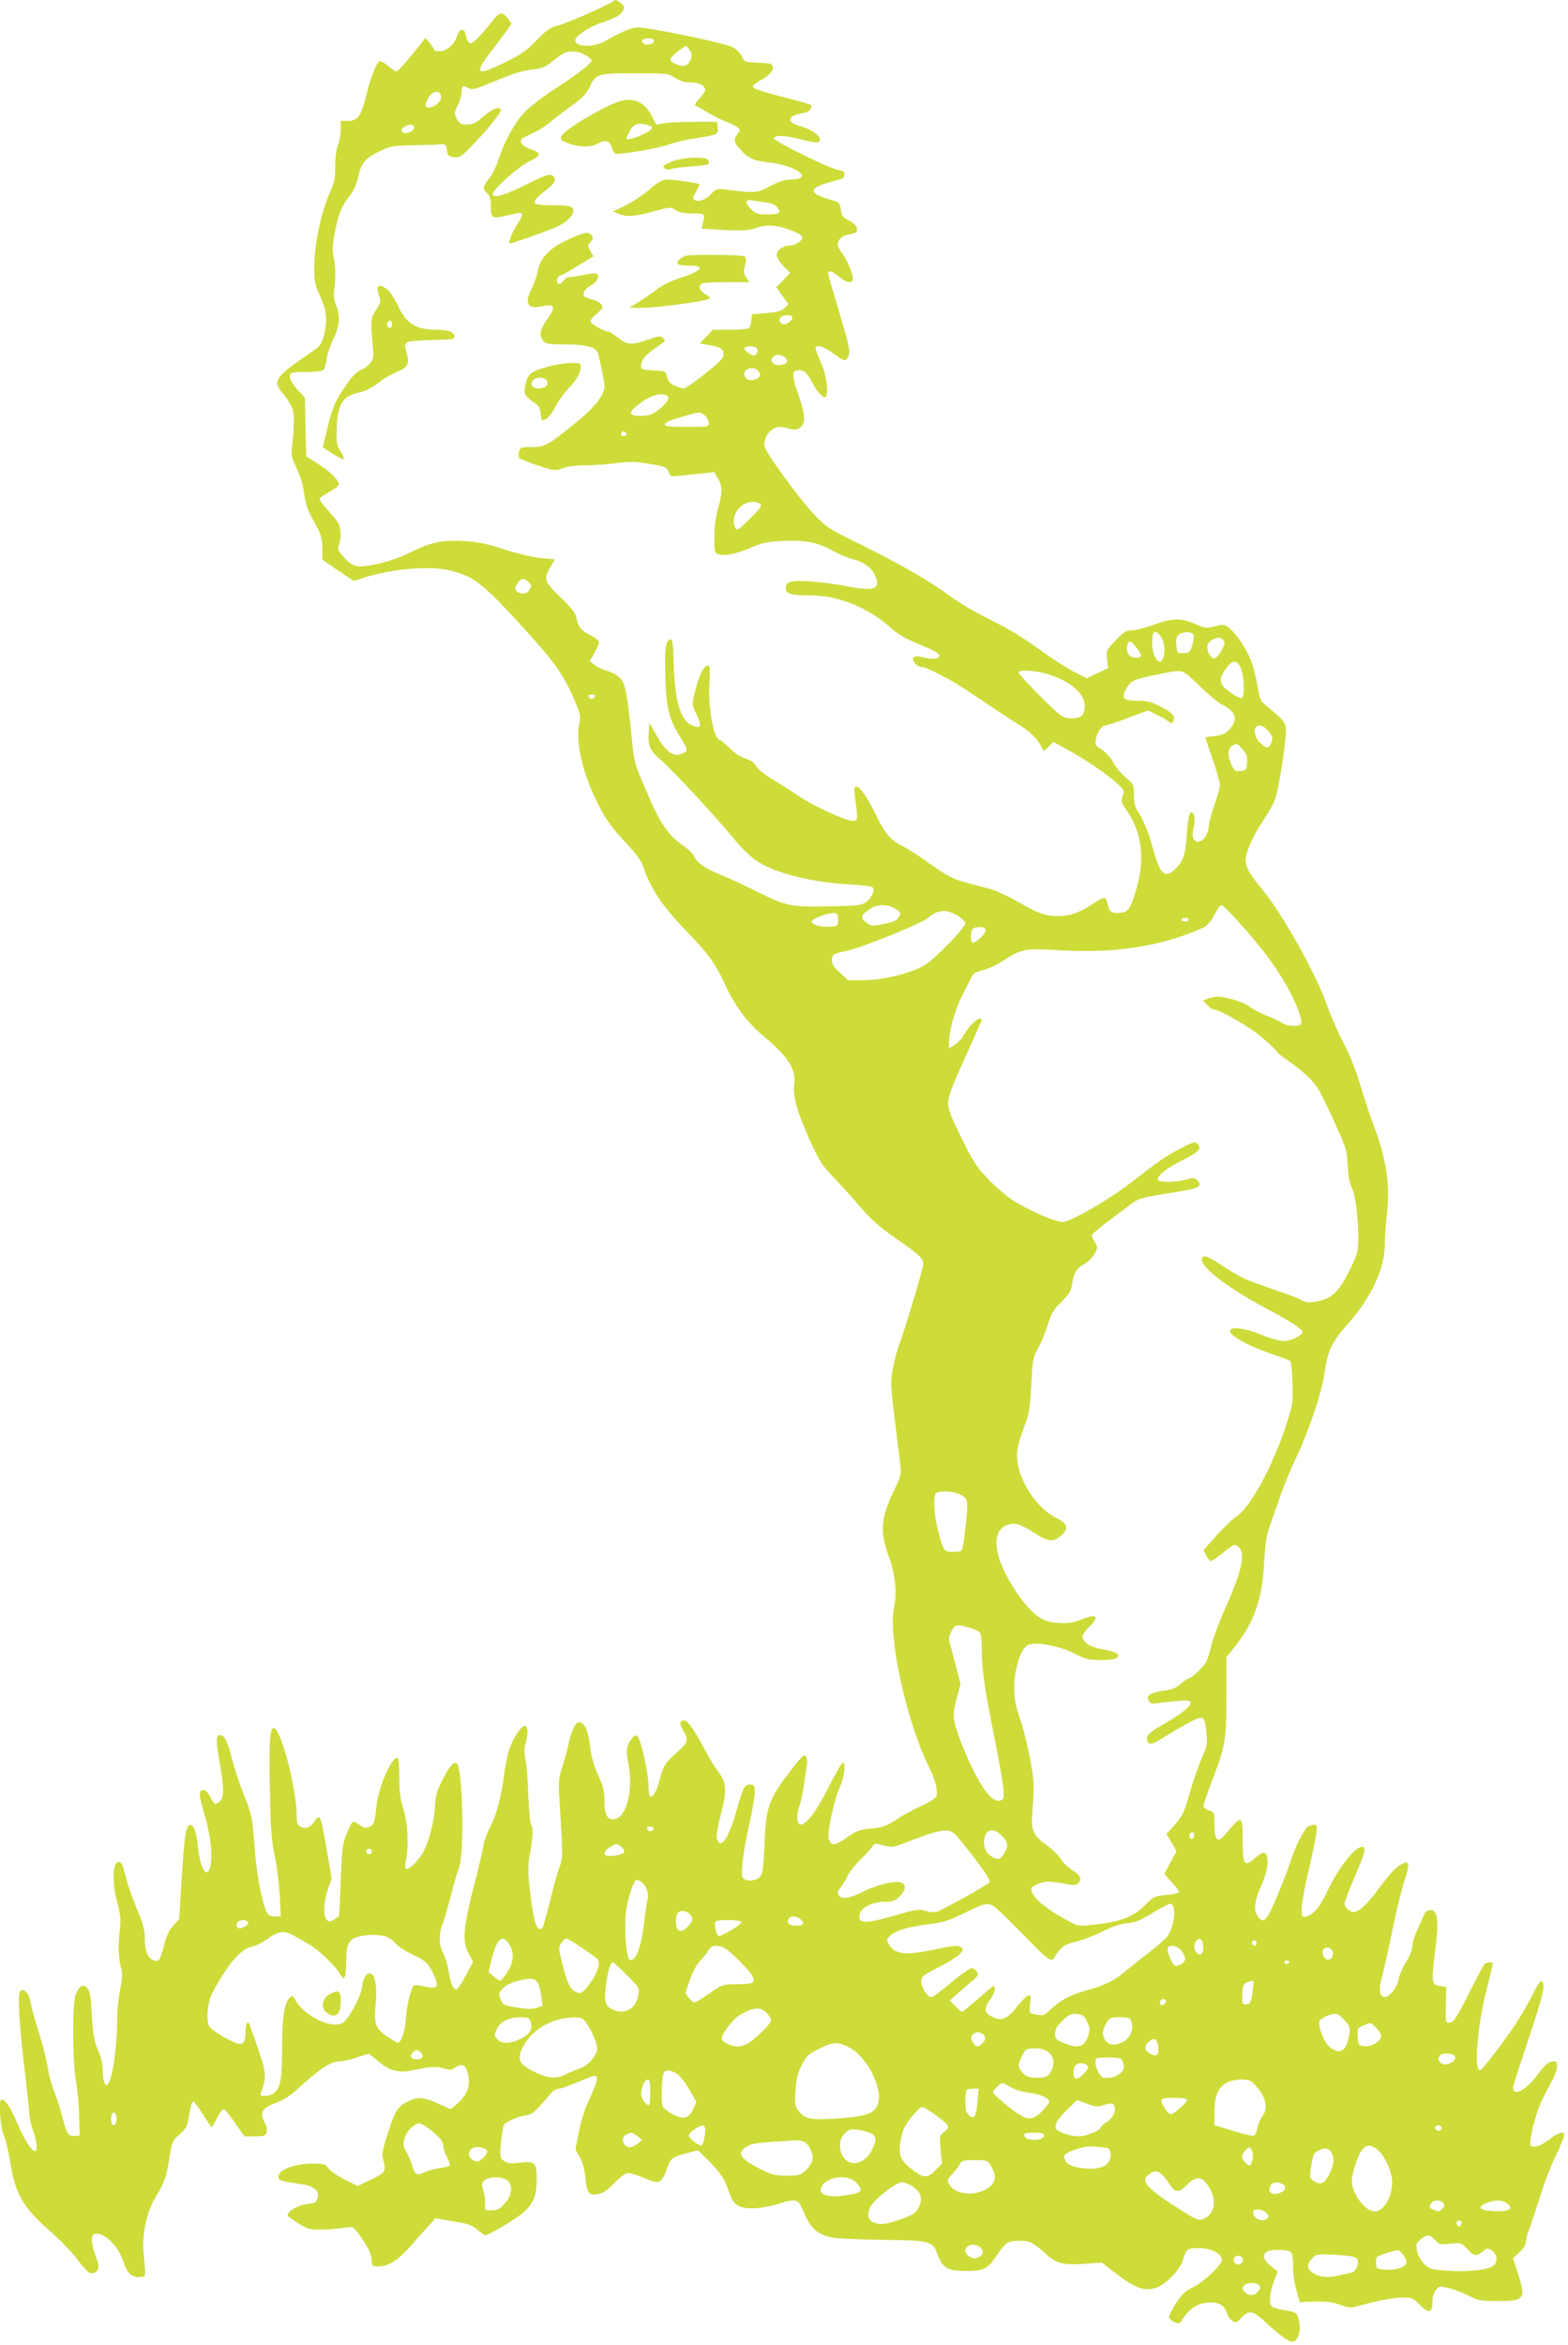 <?xml version="1.0" standalone="no"?>
<!DOCTYPE svg PUBLIC "-//W3C//DTD SVG 20010904//EN"
 "http://www.w3.org/TR/2001/REC-SVG-20010904/DTD/svg10.dtd">
<svg version="1.0" xmlns="http://www.w3.org/2000/svg"
 width="856pt" height="1280pt" viewBox="0 0 856 1280"
 preserveAspectRatio="xMidYMid meet">
<g transform="translate(0,1280) scale(0.1,-0.1)"
fill="#cddc39" stroke="none">
<path d="M3345 12792 c-23 -19 -254 -121 -300 -132 -41 -9 -60 -23 -115 -79
-52 -55 -85 -78 -168 -119 -162 -81 -179 -69 -79 60 34 44 73 96 86 114 l24
35 -20 27 c-30 40 -46 38 -84 -12 -66 -83 -110 -128 -124 -122 -8 3 -17 21
-21 41 -8 46 -34 44 -50 -4 -14 -45 -57 -81 -95 -81 -16 0 -29 3 -29 8 0 4
-11 20 -23 36 l-24 29 -73 -91 c-41 -51 -79 -92 -85 -92 -6 0 -27 14 -48 31
-20 17 -41 28 -46 25 -17 -11 -49 -93 -71 -184 -28 -115 -47 -142 -101 -142
l-39 0 0 -49 c0 -27 -7 -65 -15 -84 -9 -22 -15 -68 -15 -115 0 -64 -5 -90 -26
-136 -48 -104 -86 -279 -88 -396 -1 -98 1 -110 32 -177 25 -55 32 -85 32 -130
-1 -67 -21 -132 -47 -151 -10 -7 -59 -42 -109 -77 -109 -76 -130 -110 -95
-153 68 -86 76 -103 75 -171 0 -36 -4 -94 -9 -128 -7 -57 -5 -66 25 -130 20
-42 35 -93 40 -135 4 -37 17 -84 28 -105 11 -21 31 -60 46 -87 20 -38 26 -64
26 -110 l0 -61 85 -58 86 -58 66 21 c155 48 359 63 466 35 130 -34 175 -70
420 -340 145 -160 193 -229 247 -352 36 -81 41 -101 34 -132 -22 -99 8 -252
81 -408 54 -115 91 -169 181 -263 44 -47 76 -91 84 -115 40 -123 104 -219 240
-360 116 -119 158 -177 213 -298 53 -113 116 -197 211 -277 131 -110 173 -177
162 -258 -9 -65 15 -149 83 -301 55 -121 68 -141 139 -215 42 -44 109 -118
147 -163 50 -59 101 -103 180 -158 139 -97 155 -112 155 -145 0 -24 -94 -338
-135 -450 -9 -25 -23 -79 -31 -120 -14 -78 -14 -80 26 -405 7 -49 14 -109 17
-133 4 -35 -2 -56 -35 -125 -74 -151 -80 -226 -31 -359 37 -99 47 -202 29
-286 -33 -156 72 -630 193 -869 31 -59 47 -125 40 -154 -4 -13 -32 -32 -82
-55 -42 -19 -104 -53 -139 -76 -53 -35 -73 -42 -136 -48 -64 -6 -80 -12 -134
-50 -65 -46 -87 -47 -98 -4 -9 34 30 213 62 283 24 53 33 131 15 131 -5 0 -41
-62 -80 -139 -68 -135 -125 -208 -154 -198 -19 6 -20 54 -3 100 9 23 20 76 25
117 6 41 13 89 16 105 3 17 1 37 -4 45 -13 19 -22 9 -114 -113 -90 -119 -108
-177 -114 -367 -3 -97 -9 -152 -18 -166 -16 -25 -62 -36 -89 -22 -17 9 -18 18
-13 88 4 43 20 138 37 210 16 72 30 151 30 176 0 40 -2 44 -25 44 -31 0 -39
-16 -76 -148 -41 -147 -88 -213 -105 -146 -4 16 4 66 21 130 34 127 31 176
-12 231 -17 21 -52 79 -78 128 -57 107 -91 155 -110 155 -25 0 -27 -20 -6 -54
32 -51 27 -69 -35 -122 -61 -53 -75 -75 -93 -149 -14 -57 -37 -98 -51 -90 -6
4 -10 32 -10 63 0 64 -41 247 -60 265 -9 9 -16 6 -31 -12 -28 -34 -33 -65 -20
-128 31 -158 -10 -313 -83 -313 -32 0 -46 30 -46 98 0 46 -7 81 -21 112 -37
79 -50 123 -59 199 -11 81 -30 121 -59 121 -21 0 -43 -48 -61 -135 -6 -27 -20
-79 -32 -114 -18 -55 -20 -78 -14 -170 20 -330 20 -318 -2 -379 -12 -31 -35
-117 -52 -189 -18 -73 -36 -136 -42 -139 -27 -17 -44 35 -62 182 -15 124 -15
160 -5 214 19 107 21 147 9 170 -7 12 -13 83 -16 163 -2 78 -9 165 -15 192 -8
37 -8 61 0 90 24 88 4 125 -37 67 -45 -63 -62 -115 -78 -224 -20 -148 -38
-218 -80 -304 -19 -39 -34 -80 -34 -92 0 -11 -23 -110 -51 -219 -61 -236 -67
-309 -30 -376 l24 -44 -39 -73 c-22 -41 -44 -76 -51 -78 -17 -5 -33 31 -44 99
-5 33 -18 77 -29 97 -23 43 -26 106 -6 154 8 18 28 88 45 153 16 66 37 138 46
159 32 77 21 560 -13 573 -19 8 -44 -24 -84 -107 -24 -50 -32 -80 -33 -130 -3
-69 -30 -182 -60 -240 -22 -44 -74 -100 -93 -100 -12 0 -13 9 -6 48 16 85 10
202 -14 279 -17 53 -22 96 -22 171 0 56 -4 103 -9 106 -28 18 -106 -157 -116
-261 -9 -90 -14 -103 -39 -114 -20 -9 -29 -7 -55 12 -37 27 -38 26 -73 -61
-18 -46 -22 -84 -28 -245 -4 -104 -8 -191 -9 -192 0 -2 -12 -10 -26 -19 -20
-13 -28 -14 -40 -4 -22 18 -19 102 6 170 l20 57 -26 149 c-35 204 -38 210 -71
159 -20 -30 -47 -40 -74 -25 -16 8 -20 21 -20 58 -1 144 -79 452 -121 478 -25
15 -31 -59 -26 -321 4 -222 9 -288 26 -370 12 -55 24 -153 28 -217 l6 -118
-30 0 c-17 0 -35 6 -41 13 -24 29 -61 209 -71 348 -14 188 -15 192 -63 312
-22 56 -49 138 -60 182 -24 95 -43 135 -64 135 -26 0 -27 -27 -4 -154 25 -147
24 -193 -7 -213 -21 -14 -23 -12 -43 26 -13 27 -27 41 -40 41 -28 0 -26 -25
11 -150 31 -107 41 -216 26 -273 -18 -65 -55 -2 -66 111 -8 76 -23 122 -40
122 -25 0 -33 -43 -48 -272 l-15 -243 -33 -36 c-22 -24 -37 -57 -49 -104 -22
-87 -30 -97 -61 -83 -30 13 -45 55 -45 125 0 40 -10 77 -40 147 -22 52 -51
133 -63 181 -19 74 -25 85 -42 83 -31 -5 -33 -123 -4 -225 16 -60 20 -90 14
-137 -11 -93 -9 -156 4 -209 11 -39 10 -61 -3 -126 -9 -43 -16 -108 -16 -144
0 -184 -30 -377 -59 -377 -12 0 -21 37 -21 88 0 23 -7 59 -16 80 -30 70 -36
97 -43 219 -5 98 -10 126 -25 142 -23 25 -42 14 -63 -36 -19 -46 -18 -360 2
-473 8 -47 16 -132 17 -190 l3 -105 -26 -3 c-35 -4 -46 12 -69 104 -10 43 -31
107 -45 141 -14 35 -29 93 -35 130 -5 38 -27 124 -49 193 -21 69 -42 144 -46
168 -8 47 -40 76 -57 51 -12 -20 -1 -211 28 -440 13 -108 24 -210 24 -228 0
-17 9 -57 20 -88 21 -59 26 -113 12 -113 -20 0 -55 53 -97 150 -41 96 -65 130
-87 130 -17 0 -8 -139 12 -192 12 -29 27 -94 35 -144 27 -178 69 -250 213
-377 55 -47 125 -120 157 -162 43 -57 62 -75 77 -73 37 5 45 32 24 85 -27 69
-32 121 -12 129 48 18 131 -61 160 -151 19 -62 49 -88 93 -83 31 3 30 -3 17
128 -10 104 16 227 65 308 52 86 58 105 76 215 14 88 16 94 56 128 37 33 42
42 52 108 6 39 16 71 22 71 5 0 29 -32 53 -70 24 -39 45 -70 47 -70 3 0 16 23
30 51 14 28 31 49 38 47 7 -3 34 -37 61 -76 l50 -72 57 0 c50 0 59 3 64 21 4
13 0 34 -10 54 -29 53 -16 79 57 106 39 14 82 40 113 69 135 123 191 160 243
160 18 0 58 9 89 20 32 11 61 20 65 20 4 0 27 -18 53 -40 60 -52 112 -66 185
-50 87 20 136 23 174 10 30 -9 39 -9 58 4 34 24 55 20 67 -15 26 -74 6 -133
-61 -188 l-29 -23 -68 31 c-79 36 -110 38 -165 11 -55 -27 -68 -47 -109 -174
-28 -87 -33 -115 -26 -140 19 -66 15 -74 -65 -112 l-74 -35 -70 35 c-38 19
-78 47 -89 61 -17 24 -25 26 -86 26 -101 0 -187 -33 -187 -72 0 -20 8 -23 115
-38 78 -11 111 -36 99 -75 -9 -29 -7 -28 -65 -37 -47 -7 -99 -39 -99 -60 0 -4
26 -24 57 -43 51 -32 65 -36 123 -35 36 0 87 4 115 8 27 5 55 7 61 4 15 -6 80
-100 93 -136 6 -16 11 -39 11 -53 0 -21 5 -24 35 -24 55 0 107 33 177 111 34
40 79 90 99 112 l36 40 98 -17 c81 -13 103 -21 132 -46 18 -17 38 -30 42 -30
17 0 155 82 199 117 62 50 82 96 82 186 0 94 -8 102 -93 93 -49 -5 -67 -3 -86
10 -22 16 -23 20 -16 98 4 44 11 88 15 97 10 18 71 45 122 54 35 5 47 16 130
113 14 18 36 32 48 32 12 0 58 16 101 35 44 19 87 35 94 35 26 0 17 -32 -41
-157 -13 -29 -33 -96 -44 -149 l-19 -97 24 -41 c16 -27 26 -65 31 -113 8 -84
19 -98 70 -88 27 5 52 22 89 61 32 33 61 54 74 54 12 0 48 -11 81 -25 96 -40
99 -39 140 71 13 35 29 45 108 64 l52 14 56 -55 c65 -64 92 -105 114 -173 23
-70 53 -90 132 -89 35 1 92 11 128 22 97 31 117 29 136 -17 47 -112 75 -141
158 -163 22 -6 148 -12 279 -14 273 -3 278 -5 308 -86 26 -68 55 -84 153 -84
98 0 119 11 171 90 44 66 59 75 120 75 55 0 76 -10 133 -62 68 -62 100 -72
217 -64 l100 7 58 -45 c120 -93 167 -112 231 -95 58 16 140 100 156 159 15 54
22 60 82 60 70 0 128 -29 128 -65 0 -26 -94 -117 -152 -146 -48 -24 -66 -41
-99 -91 -22 -34 -38 -69 -37 -77 2 -9 16 -20 31 -26 24 -8 30 -6 39 10 30 53
75 88 124 95 66 11 107 -7 120 -50 5 -18 19 -39 31 -47 20 -13 24 -12 49 16
40 45 66 40 132 -23 90 -84 142 -118 160 -104 22 19 33 56 26 97 -9 56 -17 63
-79 72 -31 4 -63 13 -71 20 -19 16 -14 74 12 142 l19 49 -37 30 c-39 31 -47
55 -26 76 17 17 123 16 137 -2 6 -7 10 -40 10 -72 -1 -33 6 -90 17 -129 l19
-70 82 3 c61 2 95 -2 137 -17 52 -18 61 -19 109 -5 106 29 183 44 235 44 49 0
57 -3 93 -40 49 -49 69 -45 69 15 0 27 7 51 19 66 18 23 20 23 72 10 30 -7 79
-26 109 -42 51 -26 63 -28 163 -28 142 1 148 11 102 156 l-25 78 35 32 c22 20
35 41 35 57 0 14 9 49 21 78 11 29 36 105 56 168 19 63 56 162 84 219 27 57
49 110 49 117 0 24 -33 15 -78 -20 -46 -37 -89 -53 -105 -37 -15 15 28 187 67
261 18 36 43 83 55 105 11 21 21 52 21 68 0 25 -3 28 -27 25 -21 -2 -41 -20
-80 -73 -64 -86 -133 -121 -133 -68 0 8 39 129 86 269 80 238 94 302 68 311
-5 2 -23 -25 -40 -59 -16 -34 -52 -99 -80 -144 -60 -97 -202 -284 -215 -284
-34 0 -14 239 36 439 19 75 35 139 35 144 0 12 -37 8 -48 -5 -5 -7 -40 -74
-78 -148 -75 -150 -89 -170 -115 -170 -17 0 -18 9 -16 97 l2 98 -35 5 c-45 6
-47 23 -25 195 21 157 14 220 -24 220 -13 0 -27 -7 -31 -15 -51 -106 -70 -156
-70 -183 0 -20 -13 -53 -34 -85 -18 -29 -36 -70 -40 -91 -7 -46 -49 -101 -77
-101 -28 0 -34 43 -15 108 9 32 35 145 56 252 22 107 52 229 66 272 15 42 24
84 21 92 -6 15 -10 15 -34 2 -35 -18 -65 -51 -136 -147 -30 -42 -71 -86 -91
-99 -34 -21 -38 -21 -61 -6 -14 9 -25 25 -25 35 0 11 25 76 55 146 56 129 65
165 41 165 -41 0 -130 -115 -194 -250 -39 -83 -76 -125 -118 -132 -17 -3 -19
3 -18 48 1 28 17 118 37 200 19 82 38 173 42 202 6 47 5 52 -12 52 -11 0 -27
-6 -36 -12 -20 -16 -69 -115 -92 -188 -9 -30 -42 -115 -72 -187 -60 -143 -76
-159 -109 -108 -22 34 -15 82 25 172 20 46 31 88 31 117 0 61 -19 68 -66 27
-61 -54 -69 -43 -70 89 -1 149 -2 149 -97 36 -39 -48 -57 -31 -57 53 0 68 -1
69 -30 80 -16 5 -30 16 -30 24 0 8 20 66 44 130 77 204 81 225 81 467 l0 215
42 52 c109 137 152 258 164 460 6 114 13 156 35 215 14 40 41 116 59 168 18
52 56 143 84 201 68 143 137 350 151 450 17 126 39 173 129 274 127 143 201
302 201 434 0 36 5 113 12 172 17 150 -4 290 -65 455 -25 65 -61 174 -81 242
-22 76 -59 167 -95 237 -33 63 -73 156 -90 207 -52 153 -242 493 -346 618 -70
85 -95 127 -95 164 0 44 41 136 95 216 28 42 59 96 67 121 19 52 58 305 58
367 0 47 -10 61 -99 133 -41 34 -44 39 -56 115 -7 43 -23 104 -34 135 -25 66
-84 154 -123 183 -25 18 -32 19 -76 7 -45 -11 -53 -10 -107 13 -75 34 -126 33
-227 -4 -45 -16 -98 -30 -118 -30 -32 0 -44 -8 -90 -56 -52 -54 -52 -56 -46
-103 l6 -47 -58 -28 -59 -28 -64 32 c-35 18 -107 63 -159 100 -138 99 -196
134 -327 199 -65 32 -159 89 -209 126 -102 76 -283 179 -510 290 -138 68 -156
80 -221 148 -38 41 -116 139 -172 218 -93 131 -102 147 -97 179 6 40 46 80 79
80 12 0 38 -4 57 -10 26 -7 39 -6 57 5 33 22 30 75 -11 188 -36 101 -34 127 8
127 27 0 46 -19 74 -75 23 -45 58 -82 70 -71 16 17 5 113 -22 176 -42 99 -42
100 -14 100 13 0 49 -18 78 -40 30 -22 59 -39 65 -37 5 2 14 15 19 30 8 21 -3
68 -52 231 -34 113 -62 210 -62 215 0 19 24 11 60 -19 34 -30 64 -38 74 -21
10 16 -21 98 -54 145 -29 40 -32 49 -22 71 7 14 23 27 39 31 60 13 64 15 61
37 -2 14 -18 30 -43 43 -34 17 -41 26 -45 60 -5 36 -8 40 -50 52 -122 35 -130
62 -28 92 40 12 79 23 86 25 6 3 12 13 12 23 0 15 -9 21 -37 25 -47 8 -353
159 -349 172 5 19 60 17 148 -6 68 -17 91 -20 100 -11 20 20 -29 60 -96 81
-46 14 -61 23 -61 37 0 18 17 27 78 39 29 6 47 33 29 44 -6 3 -78 24 -161 45
-100 26 -151 43 -151 52 0 8 17 22 38 33 47 24 75 54 70 78 -3 15 -15 18 -79
21 -75 3 -76 3 -90 35 -9 20 -29 39 -54 51 -44 22 -447 105 -510 106 -38 0
-71 -13 -185 -76 -64 -35 -160 -31 -160 6 0 23 76 74 144 96 73 24 104 41 117
66 10 18 8 24 -11 40 -25 20 -32 22 -45 10z m225 -216 c0 -18 -47 -27 -60 -11
-13 16 -2 25 32 25 17 0 28 -5 28 -14z m204 -90 c-14 -47 -40 -57 -89 -34 -36
16 -31 33 17 69 l43 30 18 -22 c11 -14 15 -30 11 -43z m-578 13 c19 -11 34
-24 34 -29 0 -15 -75 -74 -200 -155 -71 -46 -145 -103 -171 -132 -53 -59 -107
-159 -138 -255 -12 -37 -35 -83 -52 -104 -34 -43 -36 -55 -9 -79 15 -14 20
-31 20 -72 0 -65 7 -69 88 -49 96 25 100 21 53 -53 -28 -43 -49 -101 -38 -101
10 0 202 69 250 89 56 24 97 62 97 89 0 27 -18 32 -121 32 -117 0 -119 13 -15
93 40 31 47 62 15 72 -14 5 -56 -11 -140 -54 -113 -57 -179 -76 -179 -50 0 24
137 147 199 178 71 36 70 44 -2 71 -44 16 -57 46 -27 60 8 4 35 17 60 29 25
11 68 40 96 64 28 23 80 63 116 88 47 34 70 58 86 92 35 75 41 77 249 77 178
0 183 -1 219 -25 27 -18 50 -25 85 -25 47 0 79 -17 79 -43 0 -6 -15 -26 -32
-45 -19 -20 -28 -36 -22 -39 7 -2 36 -18 65 -36 30 -18 75 -40 100 -50 25 -10
54 -23 64 -31 17 -12 17 -15 2 -37 -23 -33 -22 -43 14 -84 43 -49 74 -63 155
-71 72 -7 155 -36 176 -61 16 -20 -5 -33 -59 -33 -28 0 -63 -11 -109 -36 -73
-39 -81 -39 -246 -18 -43 5 -50 3 -75 -24 -31 -33 -70 -47 -92 -33 -11 7 -10
15 9 46 12 20 21 38 19 39 -8 7 -137 26 -173 26 -31 0 -49 -10 -104 -57 -37
-31 -96 -70 -132 -87 l-64 -30 29 -12 c45 -19 87 -17 192 12 92 25 95 25 121
7 19 -13 46 -18 92 -18 70 0 71 -1 56 -58 l-6 -25 123 -7 c102 -5 130 -4 172
10 33 12 66 16 101 12 61 -6 154 -44 154 -63 0 -19 -40 -44 -70 -44 -35 0 -70
-26 -70 -53 0 -11 17 -38 37 -59 l37 -38 -38 -39 -38 -39 33 -46 33 -47 -21
-20 c-16 -16 -39 -23 -99 -28 l-79 -6 -3 -35 c-2 -19 -9 -38 -15 -42 -7 -4
-53 -8 -104 -8 l-92 0 -35 -37 -36 -38 53 -9 c62 -10 77 -20 77 -52 0 -18 -24
-43 -101 -104 -55 -44 -107 -80 -115 -80 -8 0 -30 6 -49 14 -25 11 -36 23 -43
48 -8 33 -9 33 -75 36 -60 3 -67 5 -67 23 0 33 17 55 72 95 29 21 55 39 57 41
3 2 -2 10 -10 18 -13 13 -23 12 -89 -11 -84 -29 -108 -27 -162 17 -20 16 -42
29 -48 29 -17 0 -88 38 -96 52 -4 7 8 24 32 44 33 28 37 36 28 51 -6 10 -29
22 -50 28 -21 5 -42 14 -46 19 -10 14 10 45 36 57 30 14 51 48 37 62 -7 7 -30
6 -73 -3 -35 -8 -71 -13 -81 -13 -10 1 -23 -7 -30 -18 -6 -10 -17 -19 -24 -19
-20 0 -15 40 5 46 19 6 20 7 115 64 l67 41 -17 29 c-16 28 -16 30 1 49 15 17
16 23 6 36 -17 21 -31 19 -103 -11 -122 -52 -178 -106 -193 -189 -3 -22 -17
-61 -30 -87 -42 -83 -26 -116 48 -101 79 17 86 1 33 -73 -38 -54 -44 -88 -18
-116 14 -15 32 -18 120 -18 112 0 167 -15 177 -47 14 -49 36 -157 36 -182 0
-47 -54 -115 -156 -198 -158 -127 -169 -133 -241 -133 -58 0 -63 -2 -69 -24
-3 -14 -3 -29 0 -35 3 -5 49 -24 101 -41 93 -31 97 -31 136 -16 25 10 70 16
121 16 44 0 121 5 170 12 70 9 106 9 166 -1 106 -17 112 -19 123 -48 9 -25 12
-25 67 -19 31 3 85 9 119 12 l62 7 20 -34 c26 -43 26 -76 1 -164 -13 -46 -20
-100 -20 -157 0 -86 1 -88 25 -94 38 -10 91 2 175 37 64 28 90 33 181 37 119
5 185 -9 273 -58 28 -16 71 -34 96 -40 64 -17 105 -45 124 -84 38 -81 5 -96
-144 -67 -58 12 -151 24 -207 28 -111 7 -133 0 -133 -42 0 -26 34 -35 141 -35
143 0 305 -65 424 -170 51 -45 87 -66 167 -98 57 -23 104 -47 106 -56 5 -22
-30 -28 -83 -15 -34 9 -49 9 -57 1 -14 -14 17 -52 41 -52 26 0 156 -66 234
-118 149 -100 252 -168 315 -208 56 -35 99 -83 116 -129 2 -5 15 3 30 18 l26
28 68 -37 c107 -59 223 -137 275 -185 46 -42 47 -45 36 -74 -10 -27 -8 -35 25
-83 90 -133 100 -292 31 -482 -21 -59 -33 -70 -79 -73 -41 -2 -50 6 -61 56 -7
35 -20 34 -83 -9 -69 -46 -122 -64 -187 -64 -67 0 -109 15 -220 79 -50 28
-112 58 -140 66 -27 7 -86 23 -130 35 -88 24 -112 36 -230 121 -44 31 -99 66
-121 77 -75 38 -101 69 -158 186 -51 104 -96 160 -110 138 -3 -5 -1 -37 4 -73
15 -102 14 -109 -17 -109 -39 0 -228 89 -303 142 -34 23 -94 61 -132 84 -39
22 -79 55 -90 72 -13 22 -33 35 -59 42 -24 7 -58 29 -85 56 -25 24 -48 44 -52
44 -35 0 -68 176 -59 311 4 52 3 90 -3 94 -19 12 -48 -34 -68 -112 -27 -98
-27 -97 3 -158 30 -61 21 -76 -31 -52 -62 30 -92 139 -97 359 -1 77 -6 108
-14 108 -28 0 -35 -43 -31 -199 5 -175 21 -239 84 -338 39 -62 41 -69 15 -83
-51 -27 -92 0 -148 98 l-38 67 -3 -45 c-6 -82 4 -105 70 -162 65 -56 304 -315
403 -436 33 -41 85 -90 116 -111 99 -66 298 -117 506 -128 61 -3 117 -10 124
-14 19 -11 0 -57 -33 -82 -25 -19 -45 -21 -210 -24 -212 -3 -220 -1 -398 87
-63 31 -146 69 -185 85 -83 34 -133 68 -145 100 -5 13 -28 37 -52 53 -93 65
-132 122 -211 308 -69 162 -63 141 -82 323 -19 185 -30 248 -50 278 -16 24
-54 46 -96 56 -14 4 -38 16 -53 28 l-27 21 26 43 c14 24 25 51 25 59 0 9 -22
27 -50 41 -50 25 -63 42 -75 100 -4 20 -34 56 -86 106 -88 85 -93 99 -54 164
l24 42 -76 7 c-44 4 -128 24 -202 48 -102 33 -145 41 -227 45 -117 6 -174 -7
-294 -67 -44 -22 -114 -46 -170 -58 -109 -24 -135 -19 -187 42 -28 31 -31 40
-23 62 15 39 12 97 -7 124 -9 14 -36 46 -60 73 -24 26 -41 51 -38 57 3 5 28
21 55 36 28 15 50 33 50 40 0 23 -50 72 -114 113 l-64 40 -4 160 -3 160 -31
33 c-39 41 -57 75 -50 94 4 11 26 14 89 14 56 0 88 4 94 13 6 6 13 33 16 59 4
26 20 75 37 108 34 68 39 126 14 186 -12 28 -14 52 -9 89 9 61 7 126 -5 180
-6 27 -4 63 6 117 20 107 38 152 78 202 24 28 40 63 50 105 20 86 36 105 126
149 50 24 67 27 175 29 66 1 134 3 150 5 28 3 30 0 35 -32 4 -31 9 -35 39 -38
30 -3 41 4 100 65 82 84 162 184 155 195 -11 18 -43 6 -93 -37 -43 -37 -60
-45 -92 -45 -33 0 -41 4 -55 31 -15 30 -15 34 5 74 12 23 21 56 21 74 0 33 9
38 40 19 16 -11 38 -4 147 41 90 38 148 56 195 61 56 6 74 13 110 42 24 19 52
40 63 46 31 18 84 14 121 -9z m-788 -225 c5 -38 -73 -83 -85 -49 -1 6 6 25 17
43 24 39 63 42 68 6z m-148 -169 c0 -23 -47 -42 -63 -26 -9 10 -8 15 7 27 26
18 56 18 56 -1z m1922 -410 c32 -4 52 -13 62 -27 22 -31 12 -38 -55 -38 -54 0
-64 3 -90 30 -34 34 -30 54 9 46 15 -2 48 -8 74 -11z m143 -624 c7 -13 -23
-41 -45 -41 -22 0 -33 23 -17 39 13 13 54 15 62 2z m-197 -169 c15 -10 6 -42
-12 -42 -19 0 -57 31 -51 41 7 11 45 12 63 1z m163 -59 c16 -18 1 -33 -35 -36
-38 -3 -59 28 -33 48 20 15 51 10 68 -12z m-153 -65 c19 -19 14 -38 -13 -48
-31 -12 -52 -4 -61 22 -10 33 47 53 74 26z m-504 -134 c24 -9 19 -27 -16 -61
-46 -42 -70 -53 -122 -53 -59 0 -67 16 -25 51 65 54 125 77 163 63z m216 -114
c11 -11 20 -29 20 -40 0 -19 -7 -20 -120 -20 -94 0 -120 3 -120 13 0 13 27 24
130 53 61 17 67 17 90 -6z m-430 -101 c0 -5 -7 -9 -15 -9 -15 0 -20 12 -9 23
8 8 24 -1 24 -14z m730 -379 c12 -8 3 -22 -50 -75 -35 -36 -68 -65 -72 -65
-19 0 -29 42 -18 75 20 61 93 95 140 65z m-1266 -426 c19 -18 19 -20 6 -45
-13 -23 -52 -25 -70 -4 -10 12 -9 20 4 40 19 29 38 32 60 9z m3448 -291 c21
-25 30 -68 22 -109 -14 -74 -64 -21 -64 68 0 62 13 74 42 41z m184 2 c3 -8 0
-34 -7 -57 -13 -40 -17 -43 -49 -43 -34 0 -35 1 -38 45 -3 33 1 47 14 57 24
18 73 16 80 -2z m164 -30 c9 -11 7 -22 -11 -54 -27 -49 -44 -57 -64 -28 -21
31 -19 63 7 81 28 20 52 20 68 1z m-476 -39 c34 -45 33 -56 -4 -56 -34 0 -55
29 -46 66 8 32 19 30 50 -10z m569 -111 c20 -42 24 -165 5 -165 -24 0 -99 53
-108 76 -11 28 -5 47 28 92 32 42 54 41 75 -3z m-1054 -34 c156 -48 235 -140
191 -222 -12 -22 -76 -27 -113 -8 -27 14 -237 226 -237 239 0 17 95 11 159 -9z
m830 -65 c47 -46 102 -91 121 -101 78 -39 91 -81 43 -135 -22 -24 -39 -32 -80
-37 -29 -3 -53 -7 -53 -8 0 -2 18 -55 40 -119 22 -64 40 -127 40 -140 0 -13
-13 -63 -30 -109 -16 -47 -30 -94 -30 -105 0 -64 -48 -118 -78 -88 -13 13 -14
24 -6 65 12 56 1 102 -19 82 -7 -7 -14 -55 -18 -114 -6 -109 -20 -151 -66
-193 -55 -51 -81 -25 -119 116 -23 88 -56 165 -89 213 -9 13 -15 44 -15 79 0
55 -1 58 -44 94 -25 20 -56 58 -70 85 -16 27 -41 56 -62 68 -34 20 -36 25 -31
58 6 36 32 73 51 73 6 0 61 18 122 41 l111 41 44 -21 c24 -11 54 -28 66 -37
21 -15 23 -15 29 1 11 27 -5 44 -71 79 -48 25 -72 31 -122 31 -34 0 -67 5 -73
11 -17 17 13 80 47 97 26 13 48 19 183 46 86 17 87 16 179 -73z m-3301 -58
c-3 -7 -11 -13 -18 -13 -7 0 -15 6 -17 13 -3 7 4 12 17 12 13 0 20 -5 18 -12z
m3669 -180 c31 -35 34 -44 23 -72 -12 -33 -27 -33 -62 1 -26 25 -37 70 -21 86
13 14 40 7 60 -15z m-132 -109 c21 -25 25 -40 23 -73 -3 -38 -5 -41 -36 -44
-30 -3 -34 0 -52 41 -26 58 -13 101 32 106 3 1 18 -13 33 -30z m-1897 -869
c28 -17 31 -23 22 -39 -14 -27 -23 -31 -91 -45 -51 -11 -63 -10 -82 3 -44 30
-41 47 18 83 39 24 92 23 133 -2z m1865 -62 c145 -159 237 -286 300 -413 38
-76 56 -133 50 -152 -6 -18 -74 -16 -99 1 -11 8 -51 27 -88 42 -37 15 -80 37
-95 50 -27 23 -128 54 -174 54 -14 0 -38 -5 -53 -10 l-27 -11 23 -24 c13 -14
29 -25 36 -25 33 0 197 -95 267 -155 42 -37 77 -70 77 -74 0 -5 28 -27 63 -51
77 -54 133 -105 161 -150 13 -19 54 -102 91 -185 65 -142 69 -154 72 -235 3
-57 10 -96 22 -120 20 -39 35 -153 36 -275 0 -73 -3 -87 -41 -165 -65 -135
-104 -171 -197 -185 -36 -6 -53 -3 -72 9 -14 9 -87 37 -163 62 -140 47 -179
65 -291 140 -35 23 -70 40 -77 37 -62 -24 91 -152 336 -283 139 -74 200 -114
200 -131 0 -18 -65 -49 -102 -49 -21 0 -76 16 -122 35 -82 34 -158 45 -170 26
-16 -25 99 -89 242 -136 45 -15 85 -31 88 -37 3 -5 8 -59 10 -119 3 -106 2
-115 -36 -232 -74 -223 -193 -442 -269 -493 -22 -14 -72 -62 -110 -105 l-71
-80 15 -29 c9 -17 20 -30 26 -30 6 0 35 20 66 45 61 50 65 51 87 29 36 -36 15
-130 -75 -332 -33 -73 -66 -163 -75 -199 -8 -36 -21 -78 -29 -93 -15 -29 -80
-90 -95 -90 -5 0 -25 -14 -44 -30 -26 -23 -48 -32 -88 -37 -29 -3 -63 -12 -76
-20 -19 -11 -21 -17 -11 -34 9 -18 17 -20 47 -15 21 4 70 9 110 12 58 5 72 3
72 -8 0 -22 -47 -60 -137 -112 -90 -52 -106 -67 -101 -93 5 -29 31 -26 84 10
27 18 86 53 132 78 96 51 97 51 108 -50 6 -55 3 -72 -16 -115 -26 -57 -60
-156 -90 -263 -16 -55 -31 -83 -66 -122 l-46 -51 28 -47 27 -47 -34 -62 -33
-62 42 -46 c24 -26 41 -50 38 -55 -3 -4 -35 -11 -71 -14 -62 -6 -68 -9 -115
-56 -62 -62 -131 -89 -263 -104 -96 -11 -100 -11 -145 13 -136 72 -212 137
-212 180 0 16 57 40 93 40 18 0 59 -5 91 -12 49 -9 60 -9 73 5 21 21 11 42
-35 71 -22 14 -49 40 -61 60 -12 19 -44 51 -72 71 -80 57 -92 84 -83 185 4 47
7 112 7 145 -1 74 -44 282 -81 384 -31 88 -34 180 -9 274 19 72 40 105 72 113
48 12 171 -14 240 -51 60 -31 75 -35 145 -35 56 0 81 4 90 15 15 18 -7 29 -91
45 -59 11 -99 39 -99 68 0 10 16 33 35 52 62 60 43 75 -47 39 -40 -16 -69 -20
-119 -17 -84 4 -131 35 -205 133 -141 189 -176 360 -80 400 42 18 76 8 152
-41 73 -48 103 -52 142 -19 50 42 43 68 -25 102 -99 49 -198 195 -209 310 -6
58 2 93 51 223 12 30 20 94 25 191 7 137 9 150 37 200 17 30 41 88 53 129 20
63 32 83 75 125 43 43 53 59 58 98 8 58 26 87 70 110 18 10 41 34 52 53 18 33
18 37 2 64 -9 15 -17 32 -17 38 0 8 84 74 221 175 39 28 54 32 252 63 114 18
134 31 103 62 -14 14 -22 15 -61 4 -62 -17 -155 -16 -155 1 0 23 53 64 138
106 87 44 105 63 79 88 -13 14 -23 11 -94 -26 -77 -40 -107 -61 -268 -185
-119 -93 -333 -216 -373 -216 -37 0 -158 51 -256 108 -34 19 -97 72 -141 116
-72 73 -88 97 -154 231 -60 120 -75 158 -75 195 0 35 20 88 92 247 51 111 92
204 92 207 0 3 -6 6 -13 6 -17 0 -64 -49 -85 -90 -9 -17 -32 -41 -49 -52 l-33
-20 0 25 c0 70 32 183 76 270 26 51 50 98 54 106 4 8 29 20 56 26 27 6 78 30
113 53 97 63 118 67 299 56 269 -18 514 14 716 92 101 39 101 38 148 123 9 17
21 31 27 31 5 0 43 -37 84 -82z m-1520 21 c20 -13 37 -30 37 -38 0 -24 -166
-195 -222 -229 -75 -44 -227 -82 -335 -82 l-83 0 -46 42 c-37 34 -44 47 -42
72 3 28 6 30 83 47 86 19 407 149 440 178 53 48 105 51 168 10z m-658 -19 c0
-34 -1 -35 -46 -38 -52 -3 -102 12 -97 31 5 14 94 47 123 44 16 -2 20 -9 20
-37z m1915 0 c0 -5 -9 -10 -20 -10 -11 0 -20 5 -20 10 0 6 9 10 20 10 11 0 20
-4 20 -10z m-1110 -59 c0 -21 -59 -73 -72 -65 -9 6 -11 46 -2 68 4 10 18 16
40 16 27 0 34 -4 34 -19z m-132 -3081 c28 -17 32 -25 32 -64 0 -43 -15 -178
-25 -223 -5 -20 -12 -23 -50 -23 -53 0 -55 4 -84 117 -24 92 -28 199 -8 206
31 13 104 6 135 -13z m47 -725 c27 -7 52 -20 56 -27 5 -7 9 -51 9 -98 0 -104
17 -216 70 -479 22 -110 43 -229 47 -265 5 -57 4 -66 -12 -72 -32 -13 -69 19
-117 100 -49 82 -120 249 -137 326 -8 37 -6 60 11 127 l22 82 -22 83 c-11 46
-27 102 -33 125 -11 37 -11 47 4 78 19 39 31 42 102 20z m-1727 -1097 c-3 -7
-11 -13 -18 -13 -7 0 -15 6 -17 13 -3 7 4 12 17 12 13 0 20 -5 18 -12z m1639
-23 c11 -8 62 -69 112 -136 72 -94 89 -124 81 -134 -13 -16 -254 -149 -287
-159 -12 -4 -40 -2 -61 5 -35 10 -52 8 -164 -25 -166 -48 -208 -47 -194 8 9
36 71 66 136 66 44 0 56 5 81 29 36 36 38 68 5 77 -38 9 -134 -15 -208 -52
-74 -37 -109 -42 -128 -19 -11 13 -10 20 9 43 12 15 29 43 37 62 9 19 39 58
67 86 29 27 59 60 67 73 14 21 17 22 63 9 45 -11 53 -11 110 11 197 76 235 83
274 56z m264 -16 c34 -37 36 -53 9 -97 -17 -27 -25 -32 -43 -26 -53 16 -79 72
-58 127 15 38 54 36 92 -4z m1049 7 c0 -8 -4 -17 -9 -21 -12 -7 -24 12 -16 25
9 15 25 12 25 -4z m-3112 -88 c3 -16 -35 -28 -84 -28 -35 0 -30 27 8 50 28 17
35 18 53 6 11 -7 21 -20 23 -28z m-1378 -3 c0 -8 -7 -15 -15 -15 -8 0 -15 7
-15 15 0 8 7 15 15 15 8 0 15 -7 15 -15z m1469 -165 c25 -13 45 -65 37 -92 -4
-13 -13 -76 -21 -140 -14 -125 -44 -202 -75 -196 -22 5 -35 178 -21 277 11 69
42 161 56 161 4 0 14 -4 24 -10z m1931 -138 c14 -9 81 -75 150 -145 141 -145
159 -159 175 -132 32 55 57 74 113 86 31 6 98 31 147 55 62 31 106 45 142 48
41 3 68 14 135 55 46 28 89 51 96 51 36 0 26 -123 -15 -179 -11 -14 -58 -55
-105 -91 -47 -36 -104 -82 -128 -102 -54 -47 -107 -73 -200 -99 -92 -25 -144
-52 -197 -100 -46 -42 -45 -42 -93 -33 -32 7 -32 7 -27 56 5 42 4 49 -10 46
-9 -2 -37 -30 -63 -63 -52 -67 -84 -79 -139 -50 -38 19 -40 46 -6 91 23 30 34
74 19 74 -3 0 -42 -31 -85 -70 -44 -38 -83 -70 -87 -70 -5 0 -21 14 -38 31
l-29 30 35 32 c20 18 56 48 80 69 38 31 43 39 34 55 -6 10 -18 19 -27 21 -9 2
-60 -33 -112 -77 -53 -45 -102 -81 -110 -81 -22 0 -55 50 -55 84 0 29 6 34 93
78 105 54 151 93 127 108 -21 14 -36 13 -146 -10 -163 -34 -215 -28 -250 25
-14 21 -14 28 -3 41 27 33 92 55 202 69 99 13 124 21 212 64 111 55 129 59
165 33z m-1666 -38 c22 -22 20 -41 -9 -69 -40 -41 -65 -29 -65 30 0 38 11 55
35 55 13 0 31 -7 39 -16z m609 -32 c21 -23 13 -32 -29 -32 -35 0 -49 12 -40
35 8 21 50 19 69 -3z m-3018 -12 c9 -15 -44 -45 -57 -32 -17 17 -1 42 26 42
14 0 27 -4 31 -10z m2693 -2 c-6 -17 -116 -81 -127 -74 -11 7 -23 65 -15 77 9
15 146 11 142 -3z m-2433 -79 c17 -10 50 -29 75 -43 46 -24 147 -122 169 -164
20 -38 31 -14 31 71 0 96 12 121 68 137 52 14 128 12 160 -4 15 -8 37 -26 49
-40 12 -14 51 -38 85 -54 73 -33 89 -50 119 -116 27 -63 18 -74 -53 -58 -28 7
-55 9 -59 5 -17 -19 -41 -119 -43 -181 -3 -62 -26 -132 -44 -132 -4 0 -31 16
-59 35 -63 43 -73 70 -62 180 8 79 -1 148 -21 160 -24 15 -47 -15 -53 -66 -6
-49 -51 -141 -95 -191 -47 -55 -221 22 -272 120 -9 19 -14 21 -26 11 -31 -25
-44 -108 -44 -274 0 -169 -8 -218 -42 -247 -25 -22 -83 -25 -75 -4 35 91 33
110 -27 281 -20 55 -36 101 -36 103 0 1 -4 2 -10 2 -5 0 -10 -22 -10 -49 0
-79 -17 -84 -109 -34 -42 22 -82 51 -89 64 -18 32 -9 129 15 177 83 159 157
246 220 258 18 3 52 20 75 36 70 51 103 55 163 17z m1165 -41 c29 -47 25 -96
-10 -151 -16 -26 -34 -47 -39 -47 -6 0 -22 11 -37 23 l-27 24 17 69 c29 116
59 142 96 82z m398 -20 c42 -28 81 -56 85 -62 16 -22 -3 -79 -43 -132 -43 -57
-49 -60 -81 -44 -27 15 -45 54 -70 154 -20 80 -20 87 -5 111 9 14 21 25 27 25
5 0 45 -23 87 -52z m3390 12 c4 -40 -11 -59 -33 -40 -18 15 -20 51 -3 68 19
19 33 9 36 -28z m292 15 c0 -8 -4 -15 -9 -15 -13 0 -22 16 -14 24 11 11 23 6
23 -9z m-2907 -26 c33 -17 136 -120 154 -153 20 -39 7 -46 -88 -46 -74 0 -76
-1 -146 -50 -39 -27 -76 -50 -81 -50 -6 0 -20 11 -31 25 l-20 26 25 72 c15 45
37 85 58 107 18 19 39 45 45 58 13 24 48 29 84 11z m2496 -15 c12 -15 21 -35
21 -45 0 -19 -28 -39 -53 -39 -16 0 -51 86 -41 101 11 18 53 8 73 -17z m826
-5 c10 -30 -18 -57 -39 -39 -16 13 -21 42 -9 53 14 14 42 6 48 -14z m-237 -60
c-2 -6 -8 -10 -13 -10 -5 0 -11 4 -13 10 -2 6 4 11 13 11 9 0 15 -5 13 -11z
m-3616 -69 c68 -68 70 -70 63 -109 -12 -74 -74 -109 -138 -80 -45 20 -52 48
-37 146 11 78 23 113 37 113 2 0 36 -31 75 -70z m-483 -48 c5 -9 12 -40 16
-68 l7 -52 -34 -11 c-24 -8 -53 -7 -108 2 -69 12 -75 15 -87 45 -11 28 -11 34
10 57 15 18 44 33 87 44 68 18 92 15 109 -17z m3900 -36 c-9 -66 -14 -76 -40
-76 -18 0 -20 6 -17 57 3 58 7 63 59 72 3 1 2 -23 -2 -53z m-475 -55 c3 -5 -1
-14 -8 -20 -16 -13 -32 2 -21 19 8 12 22 13 29 1z m-2179 -67 c14 -15 25 -33
25 -41 0 -16 -82 -98 -125 -125 -16 -10 -43 -18 -58 -18 -35 0 -87 26 -87 43
0 26 59 104 94 126 74 46 118 50 151 15z m1749 -47 c16 -33 17 -45 7 -78 -19
-62 -57 -73 -135 -39 -41 17 -46 23 -46 51 0 25 10 41 41 71 35 33 47 39 77
36 32 -3 40 -9 56 -41z m1405 8 c35 -40 36 -47 20 -111 -17 -67 -54 -78 -106
-31 -24 21 -57 106 -51 133 3 17 55 42 89 43 10 1 31 -15 48 -34z m-4445 -1
c19 -49 -1 -81 -67 -109 -50 -21 -90 -19 -112 5 -18 19 -18 22 -2 56 20 42 63
63 128 64 34 0 49 -4 53 -16z m305 -13 c32 -44 61 -112 61 -143 0 -36 -51 -94
-98 -109 -20 -7 -53 -20 -72 -30 -49 -26 -95 -24 -165 9 -89 42 -103 67 -75
130 45 100 157 168 282 171 41 1 49 -3 67 -28z m2975 13 c18 -47 0 -96 -44
-119 -41 -21 -76 -19 -94 7 -21 30 -20 56 4 96 18 30 24 32 74 32 40 0 55 -4
60 -16z m1338 -41 c15 -15 28 -35 28 -44 0 -29 -49 -60 -89 -57 -35 3 -36 4
-39 51 -3 45 -2 48 30 62 43 18 38 19 70 -12z m-2138 -45 c8 -13 6 -22 -8 -37
-25 -27 -40 -26 -56 4 -11 20 -11 27 0 40 16 20 49 16 64 -7z m948 -53 c6 -50
-4 -62 -37 -47 -34 16 -41 38 -20 62 29 32 52 26 57 -15z m-1697 -4 c105 -47
201 -233 166 -319 -20 -47 -57 -61 -198 -73 -158 -12 -194 -7 -229 34 -25 30
-26 36 -21 115 4 66 11 96 34 141 25 50 36 60 93 88 74 38 99 40 155 14z
m1099 -32 c29 -22 35 -64 15 -102 -17 -32 -28 -37 -82 -37 -38 0 -53 5 -72 25
-30 29 -31 44 -5 95 20 38 22 40 69 40 34 0 56 -6 75 -21z m-3424 -4 c16 -19
4 -35 -25 -35 -13 0 -27 5 -30 10 -8 13 13 40 30 40 7 0 18 -7 25 -15z m5645
-25 c0 -23 -51 -47 -72 -34 -24 15 -26 29 -9 47 19 18 81 8 81 -13z m-1815
-25 c12 -31 5 -49 -24 -68 -22 -15 -46 -20 -78 -18 -21 1 -48 50 -48 86 0 24
2 25 70 25 66 0 71 -2 80 -25z m-206 -11 c24 -9 20 -27 -13 -58 -33 -32 -51
-27 -51 13 0 42 25 60 64 45z m-2234 -49 c18 -9 45 -43 71 -86 l41 -71 -18
-39 c-23 -52 -53 -60 -111 -29 -24 13 -49 32 -55 43 -11 21 -6 166 7 186 9 15
31 14 65 -4z m-140 -105 c0 -38 -3 -70 -7 -70 -17 0 -43 36 -43 61 0 37 20 79
37 79 10 0 13 -18 13 -70z m3280 60 c11 -6 33 -30 50 -54 35 -52 39 -102 11
-138 -11 -13 -23 -41 -26 -62 -4 -21 -13 -40 -20 -43 -7 -2 -59 10 -114 27
l-101 31 0 70 c0 85 18 132 62 159 36 22 107 27 138 10z m-1312 -32 c20 -12
61 -25 93 -29 61 -7 110 -27 117 -47 2 -7 -14 -30 -36 -52 -60 -61 -89 -57
-191 25 -45 36 -81 70 -81 75 0 12 41 50 53 50 5 0 26 -10 45 -22z m-182 -80
c-8 -84 -17 -99 -46 -73 -16 14 -20 31 -20 75 0 31 3 60 7 63 3 4 20 7 36 7
l30 0 -7 -72z m1144 10 c0 -14 -73 -78 -89 -78 -13 0 -51 54 -51 74 0 13 13
16 70 16 49 0 70 -4 70 -12z m-459 -29 c49 15 57 14 64 -8 8 -27 -12 -65 -46
-85 -16 -9 -29 -22 -29 -27 0 -16 -81 -49 -121 -49 -41 0 -98 17 -118 35 -21
20 -4 54 56 111 l53 52 53 -20 c43 -16 58 -18 88 -9z m-913 -53 c78 -58 81
-64 48 -91 -27 -22 -28 -24 -21 -98 l7 -77 -35 -35 c-43 -43 -62 -44 -114 -6
-71 51 -86 78 -80 142 3 31 12 72 22 92 21 45 83 117 100 117 7 0 40 -20 73
-44z m-4474 -2 c8 -20 -2 -54 -14 -54 -11 0 -17 29 -12 53 5 22 18 22 26 1z
m1718 -80 c54 -45 68 -63 68 -89 0 -11 9 -37 20 -58 11 -21 18 -42 16 -46 -3
-5 -29 -11 -57 -15 -29 -4 -65 -14 -81 -22 -40 -21 -55 -13 -68 36 -6 22 -20
56 -32 76 -18 31 -19 40 -9 74 12 41 52 80 81 80 10 0 38 -16 62 -36z m1498 2
c0 -40 -12 -86 -22 -86 -17 0 -68 41 -68 55 0 14 57 55 78 55 6 0 12 -11 12
-24z m4020 9 c0 -8 -6 -15 -14 -15 -17 0 -28 14 -19 24 12 12 33 6 33 -9z
m-3145 -18 c60 -16 67 -36 35 -101 -24 -51 -73 -81 -115 -70 -58 14 -80 111
-36 158 28 29 45 31 116 13z m-1244 -27 l24 -20 -24 -20 c-13 -11 -31 -20 -40
-20 -39 0 -56 50 -23 69 25 15 37 13 63 -9z m2219 5 c0 -31 -102 -34 -108 -2
-3 14 5 17 52 17 43 0 56 -4 56 -15z m-1309 -35 c28 -16 51 -67 44 -99 -3 -16
-20 -41 -36 -57 -28 -26 -37 -29 -102 -29 -61 0 -82 5 -137 32 -125 62 -144
94 -76 131 28 15 58 18 259 30 16 1 37 -3 48 -8z m-1731 -54 c0 -7 -11 -23
-25 -36 -21 -20 -28 -22 -50 -12 -32 15 -34 55 -2 69 26 12 77 -2 77 -21z
m3391 18 c12 -7 16 -40 8 -61 -14 -39 -63 -56 -141 -48 -74 8 -108 28 -108 64
0 18 38 36 115 54 20 5 114 -2 126 -9z m1451 5 c45 -20 97 -120 98 -188 1 -81
-46 -161 -94 -161 -53 0 -125 95 -126 166 0 46 38 157 62 177 24 20 29 21 60
6z m-668 -15 c9 -23 7 -57 -4 -74 -7 -12 -12 -12 -29 4 -25 23 -27 43 -4 68
20 22 29 23 37 2z m436 -15 c16 -28 12 -65 -12 -114 -25 -52 -49 -63 -84 -40
-24 15 -25 21 -19 63 12 83 17 94 48 107 35 15 53 10 67 -16z m-1860 -71 c36
-59 26 -100 -33 -130 -75 -38 -168 -22 -198 34 -9 17 -6 26 19 52 16 17 35 41
41 54 10 20 19 22 81 22 69 0 71 -1 90 -32z m941 -55 c14 -16 33 -40 42 -55
23 -37 46 -35 87 7 47 49 81 48 115 -4 50 -75 40 -154 -24 -181 -29 -12 -35
-9 -138 56 -176 112 -210 152 -160 187 32 23 50 21 78 -10z m-3575 -30 c24
-32 17 -76 -19 -117 -27 -32 -39 -39 -72 -40 -40 -1 -40 -1 -37 34 2 19 -2 52
-9 72 -9 29 -9 41 0 52 25 30 114 29 137 -1z m1901 -8 c37 -43 30 -52 -48 -65
-110 -19 -171 2 -142 49 33 55 148 65 190 16z m304 -18 c48 -32 59 -69 34
-115 -17 -32 -31 -41 -95 -64 -84 -30 -117 -33 -155 -16 -28 13 -33 47 -11 87
21 39 138 129 167 130 14 1 41 -9 60 -22z m2024 10 c21 -16 13 -34 -21 -47
-30 -12 -54 -3 -54 19 0 38 41 52 75 28z m874 -101 c9 -11 8 -18 -4 -30 -19
-19 -17 -19 -50 -6 -22 8 -24 13 -15 30 12 23 52 27 69 6z m351 -4 c35 -28 7
-44 -76 -40 -77 3 -94 20 -42 43 45 20 91 19 118 -3z m-1316 -51 c15 -16 15
-19 1 -31 -23 -19 -69 -1 -73 28 -3 18 1 22 26 22 16 0 36 -8 46 -19z m1064
-58 c-4 -22 -22 -20 -26 1 -2 10 3 16 13 16 10 0 15 -7 13 -17z m-144 -89 c22
-25 28 -26 83 -20 57 6 59 6 93 -29 40 -41 48 -42 84 -14 25 20 28 20 51 5 27
-18 33 -53 13 -78 -21 -25 -138 -40 -251 -32 -96 7 -104 9 -133 38 -19 19 -34
47 -38 71 -7 35 -5 42 19 62 34 30 49 29 79 -3z m-2479 -44 c20 -22 10 -44
-27 -56 -20 -6 -58 20 -58 41 0 36 57 46 85 15z m2305 -37 c11 -15 19 -34 18
-42 -5 -25 -49 -41 -108 -39 -52 3 -55 4 -58 32 -2 16 1 33 6 38 8 8 87 34
114 37 4 1 16 -11 28 -26z m-253 -20 c17 -21 -3 -72 -30 -77 -12 -3 -46 -10
-75 -17 -59 -13 -99 -8 -137 17 -31 20 -32 48 -1 79 22 22 28 23 127 18 75 -4
107 -9 116 -20z m-622 -8 c0 -23 -34 -33 -45 -14 -13 20 1 40 24 37 13 -2 21
-10 21 -23z m79 -131 c21 -8 20 -27 -3 -48 -21 -19 -51 -15 -71 9 -25 30 27
57 74 39z"/>
<path d="M3393 12250 c-64 -15 -251 -120 -310 -173 -34 -30 -28 -43 24 -61 57
-20 120 -20 153 -1 44 25 67 19 80 -20 6 -19 17 -35 24 -35 52 0 241 33 286
51 30 11 95 27 145 34 122 19 127 21 123 59 l-3 31 -125 0 c-69 0 -144 -4
-166 -8 l-41 -8 -24 47 c-37 73 -93 102 -166 84z m155 -136 c26 -8 10 -26 -43
-50 -53 -23 -85 -30 -85 -19 0 4 7 19 15 35 24 46 49 54 113 34z"/>
<path d="M3676 11921 c-28 -9 -51 -22 -53 -28 -5 -13 25 -25 40 -16 6 4 53 10
105 14 51 4 96 9 99 12 3 4 3 13 0 22 -9 21 -126 19 -191 -4z"/>
<path d="M3740 11403 c-8 -3 -23 -13 -33 -21 -24 -22 -5 -32 61 -32 88 0 60
-31 -63 -70 -39 -12 -92 -38 -120 -60 -27 -21 -72 -52 -100 -69 l-50 -31 73 0
c79 0 352 37 366 50 4 5 -6 16 -23 24 -33 18 -42 50 -15 60 9 3 69 6 135 6
l119 0 -17 26 c-14 21 -15 33 -6 65 7 26 7 41 -1 49 -10 10 -298 13 -326 3z"/>
<path d="M2060 11226 c0 -7 5 -27 11 -44 9 -26 7 -36 -18 -73 -30 -45 -31 -65
-18 -194 6 -63 5 -73 -14 -97 -12 -15 -36 -32 -54 -39 -23 -9 -47 -35 -89 -98
-50 -75 -61 -101 -87 -204 l-29 -118 55 -36 c30 -19 57 -32 60 -29 3 3 -5 22
-18 43 -20 32 -23 49 -21 119 3 131 31 181 112 199 44 9 85 30 130 66 19 15
58 37 87 49 61 26 70 44 52 107 -18 64 -22 62 191 69 67 2 70 3 70 19 0 23
-34 35 -98 35 -108 0 -166 35 -206 125 -13 28 -35 65 -50 83 -28 32 -66 43
-66 18z m80 -196 c0 -21 -15 -27 -25 -10 -7 12 2 30 16 30 5 0 9 -9 9 -20z"/>
<path d="M3000 10801 c-106 -28 -121 -41 -134 -113 -7 -39 0 -51 57 -91 19
-12 27 -28 29 -57 3 -38 4 -39 28 -27 14 7 36 35 50 64 14 28 46 74 73 102 48
51 67 86 67 122 0 16 -7 19 -52 18 -29 0 -82 -8 -118 -18z m-12 -85 c5 -23
-14 -36 -51 -36 -32 0 -45 23 -26 46 18 21 73 15 77 -10z"/>
<path d="M1798 1915 c-38 -21 -48 -73 -18 -97 49 -39 80 -16 80 59 0 59 -11
65 -62 38z"/>
</g>
</svg>
